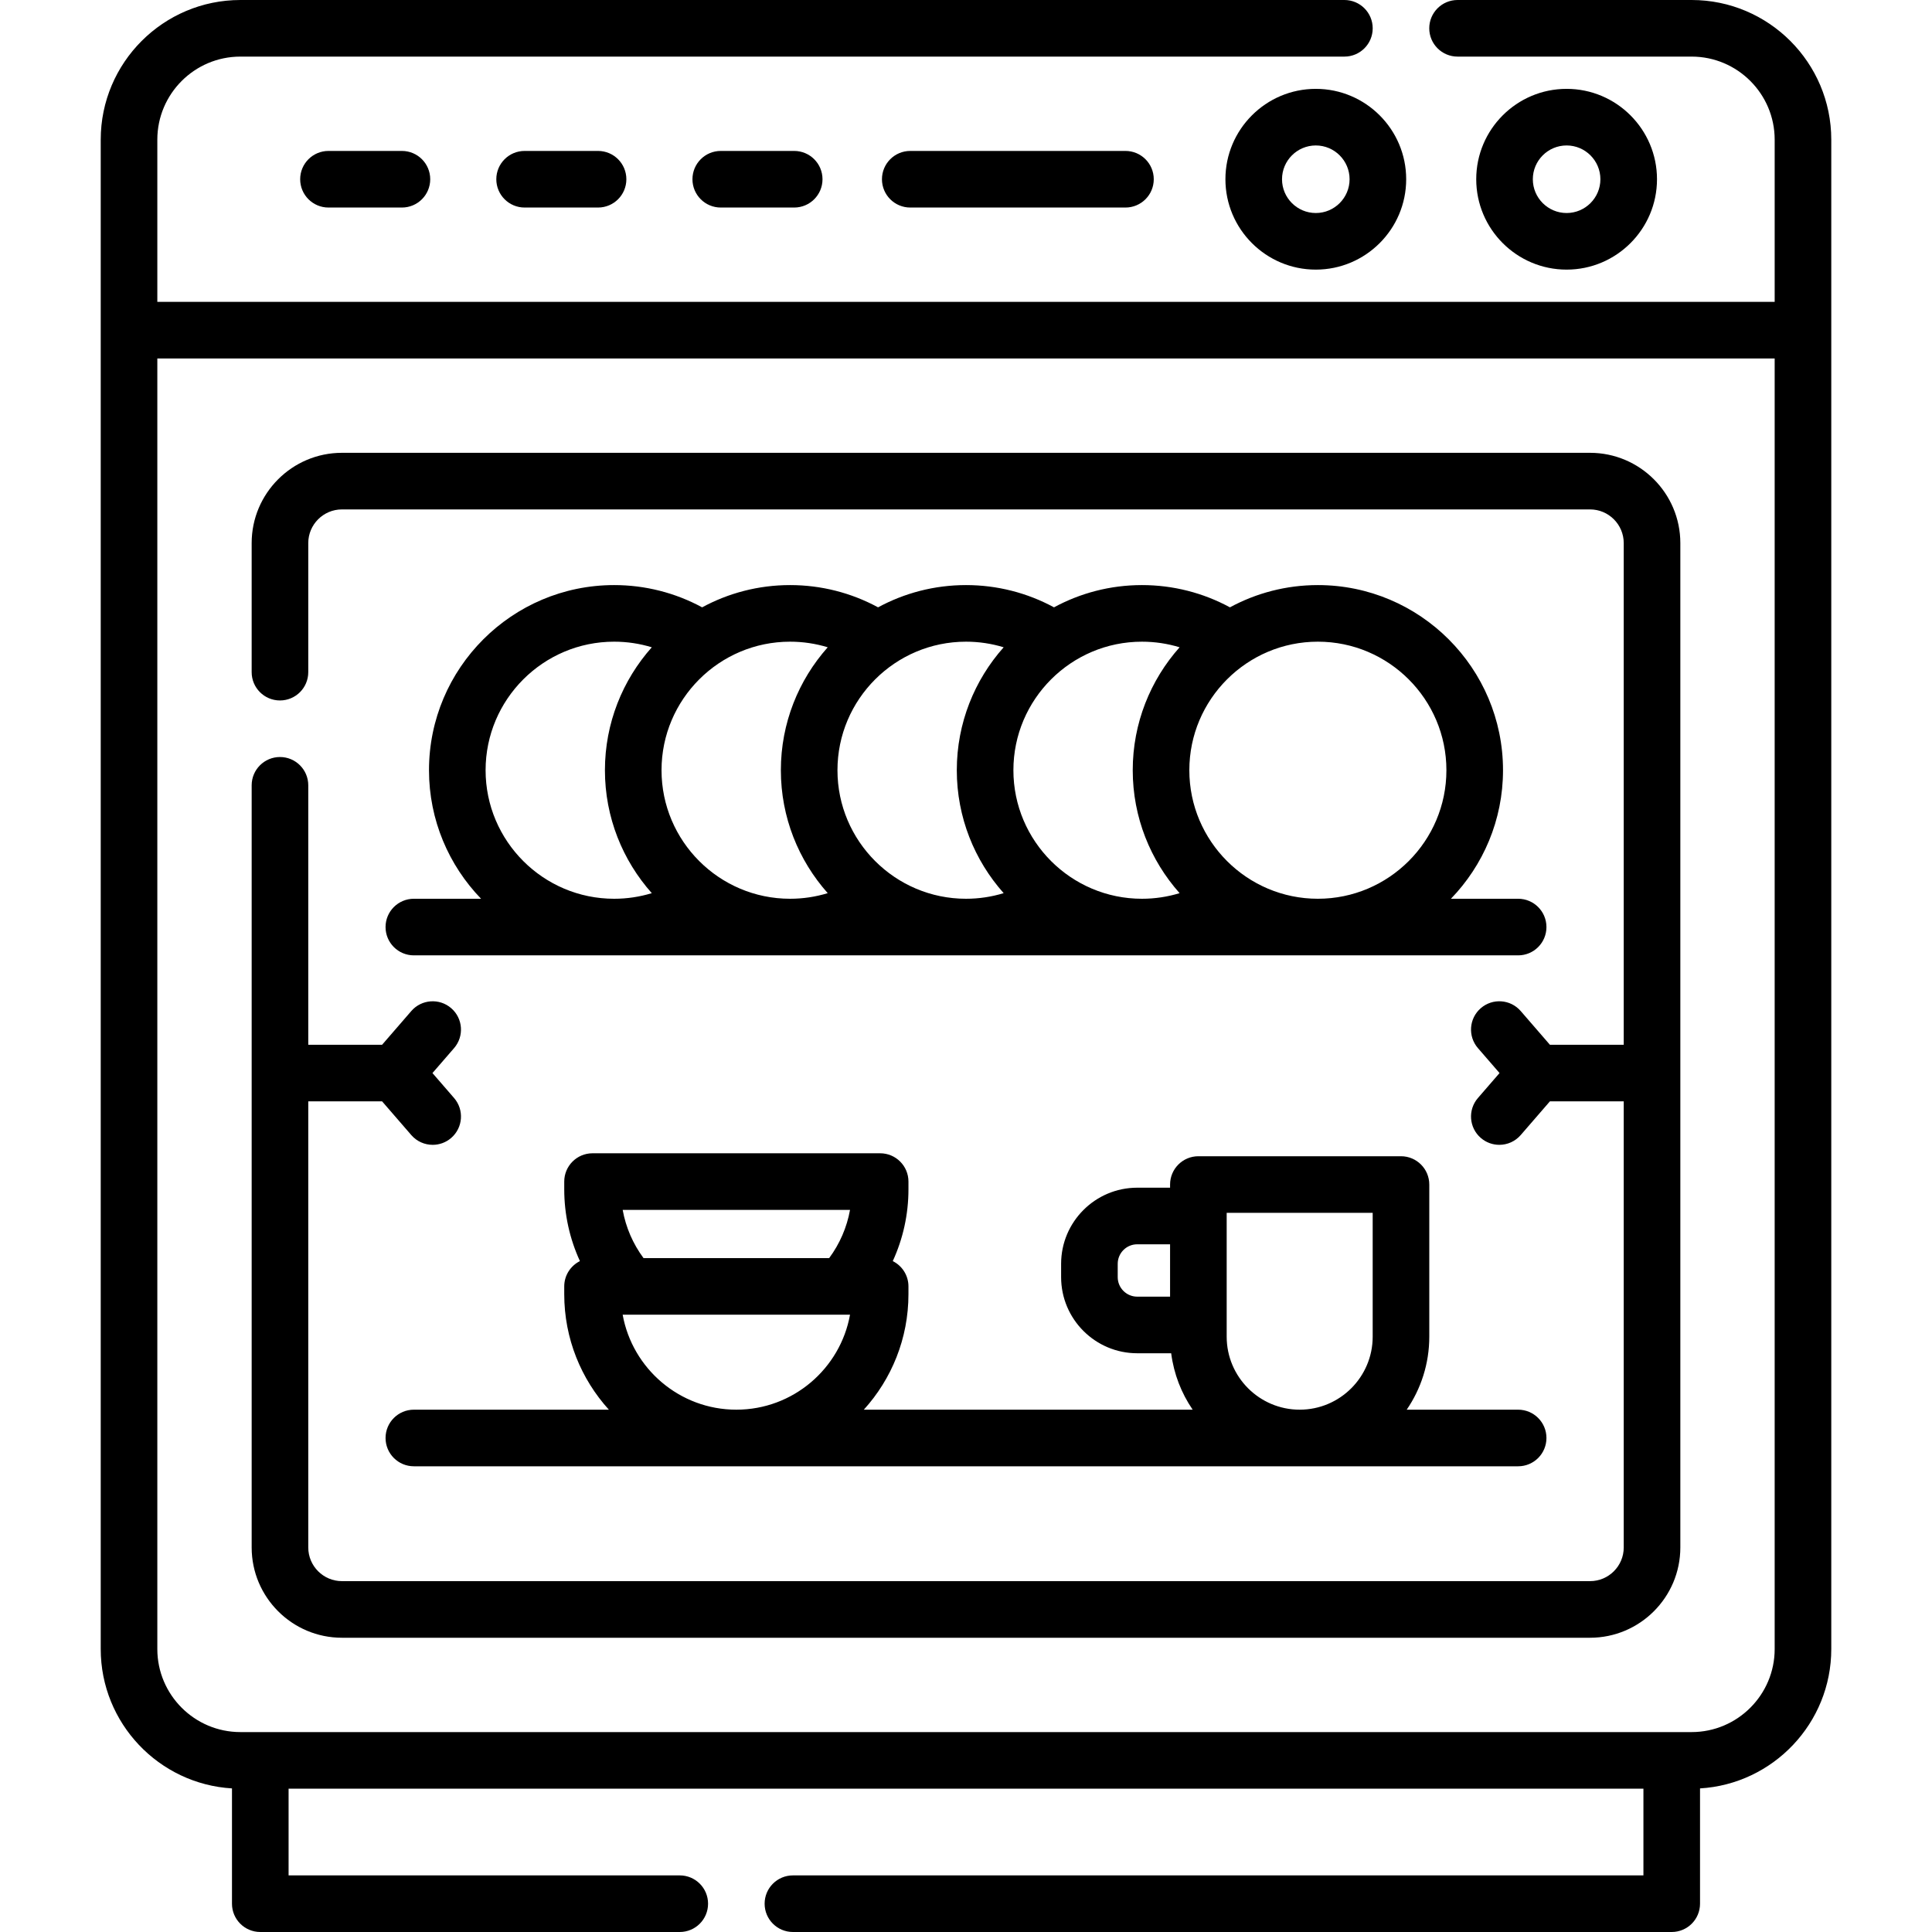 <svg id="Capa_1" enable-background="new 0 0 512 512" height="512" viewBox="0 0 512 512" width="512" xmlns="http://www.w3.org/2000/svg"><g><path d="m439.121 47.5c0-13.208-10.745-23.953-23.953-23.953-13.207 0-23.952 10.745-23.952 23.953 0 13.207 10.745 23.952 23.952 23.952 13.208 0 23.953-10.745 23.953-23.952zm-32.905 0c0-4.937 4.016-8.953 8.952-8.953s8.953 4.017 8.953 8.953-4.017 8.952-8.953 8.952-8.952-4.015-8.952-8.952z"/><path d="m324.749 47.5c0 13.207 10.745 23.952 23.953 23.952 13.207 0 23.952-10.745 23.952-23.952 0-13.208-10.745-23.953-23.952-23.953-13.208 0-23.953 10.745-23.953 23.953zm32.905 0c0 4.937-4.016 8.952-8.952 8.952s-8.953-4.016-8.953-8.952 4.017-8.953 8.953-8.953 8.952 4.016 8.952 8.953z"/><path d="m241.227 40c-4.143 0-7.5 3.357-7.5 7.5s3.357 7.5 7.5 7.5h57.032c4.143 0 7.5-3.357 7.5-7.5s-3.357-7.5-7.5-7.5z"/><path d="m191.007 40c-4.143 0-7.5 3.357-7.5 7.5s3.357 7.5 7.5 7.5h19.465c4.143 0 7.5-3.357 7.5-7.5s-3.357-7.5-7.5-7.5z"/><path d="m139.027 40c-4.143 0-7.5 3.357-7.5 7.5s3.357 7.5 7.5 7.5h19.466c4.143 0 7.5-3.357 7.5-7.5s-3.357-7.5-7.5-7.5z"/><path d="m87.049 40c-4.143 0-7.5 3.357-7.5 7.5s3.357 7.5 7.5 7.5h19.465c4.143 0 7.5-3.357 7.5-7.5s-3.357-7.5-7.5-7.5z"/><path d="m378.774 313.915c0-4.143-3.357-7.5-7.5-7.5h-53.692c-4.143 0-7.5 3.357-7.5 7.5v.836h-8.706c-11.122 0-20.17 9.049-20.17 20.171v3.535c0 11.122 9.048 20.17 20.17 20.17h8.997c.705 5.492 2.705 10.584 5.694 14.952h-87.146c7.345-8.099 11.827-18.841 11.827-30.61v-2.059c0-2.939-1.694-5.476-4.155-6.706 2.714-5.91 4.156-12.378 4.156-19.015v-2.059c0-4.143-3.357-7.5-7.5-7.5h-76.221c-4.143 0-7.5 3.357-7.5 7.5v2.059c0 6.637 1.443 13.104 4.156 19.014-2.462 1.23-4.157 3.767-4.157 6.707v2.059c0 11.769 4.482 22.511 11.827 30.61h-51.68c-4.143 0-7.5 3.357-7.5 7.5s3.357 7.5 7.5 7.5h292.65c4.143 0 7.5-3.357 7.5-7.5s-3.357-7.5-7.5-7.5h-29.534c3.773-5.513 5.985-12.175 5.985-19.346v-40.318zm-82.568 24.542v-3.535c0-2.852 2.319-5.171 5.17-5.171h8.706v13.876h-8.706c-2.851 0-5.17-2.319-5.17-5.17zm-70.941-17.826c-.832 4.621-2.718 8.989-5.53 12.779h-49.192c-2.812-3.79-4.697-8.158-5.529-12.779zm-60.253 27.779h60.252c-2.574 14.292-15.104 25.169-30.126 25.169s-27.552-10.877-30.126-25.169zm160.07 5.823v-32.818h38.692v32.818c0 10.667-8.679 19.346-19.347 19.346-10.666 0-19.345-8.679-19.345-19.346z"/><path d="m102.175 245.68c0 4.143 3.357 7.5 7.5 7.5h292.65c4.143 0 7.5-3.357 7.5-7.5s-3.357-7.5-7.5-7.5h-17.813c8.535-8.832 13.802-20.841 13.802-34.063 0-27.055-22.01-49.064-49.063-49.064-8.429 0-16.367 2.138-23.304 5.898-7.137-3.867-15.107-5.898-23.321-5.898-8.429 0-16.367 2.138-23.303 5.898-7.136-3.866-15.106-5.898-23.321-5.898-8.429 0-16.368 2.138-23.304 5.898-7.137-3.866-15.107-5.898-23.321-5.898-8.429 0-16.368 2.138-23.304 5.898-7.137-3.866-15.107-5.898-23.321-5.898-27.055 0-49.064 22.01-49.064 49.064 0 13.223 5.267 25.231 13.802 34.063h-17.813c-4.145 0-7.502 3.357-7.502 7.5zm281.138-41.564c0 18.782-15.281 34.063-34.063 34.063s-34.063-15.281-34.063-34.063c0-18.783 15.281-34.064 34.063-34.064s34.063 15.281 34.063 34.064zm-70.707-32.578c-7.718 8.672-12.419 20.084-12.419 32.579 0 12.494 4.702 23.906 12.419 32.578-3.207.981-6.563 1.486-9.981 1.486-18.782 0-34.063-15.281-34.063-34.063 0-18.783 15.281-34.064 34.063-34.064 3.418-.002 6.774.503 9.981 1.484zm-46.625-.001c-7.718 8.672-12.419 20.084-12.419 32.579 0 12.494 4.702 23.906 12.419 32.578-3.207.981-6.562 1.486-9.98 1.486-18.783 0-34.064-15.281-34.064-34.063 0-18.783 15.281-34.064 34.064-34.064 3.417-.001 6.774.504 9.98 1.484zm-46.625 0c-7.718 8.672-12.419 20.084-12.419 32.579 0 12.494 4.702 23.906 12.419 32.578-3.207.981-6.562 1.486-9.98 1.486-18.783 0-34.064-15.281-34.064-34.063 0-18.783 15.281-34.064 34.064-34.064 3.417-.001 6.773.504 9.98 1.484zm-90.669 32.579c0-18.783 15.281-34.064 34.064-34.064 3.417 0 6.773.505 9.98 1.486-7.718 8.672-12.419 20.084-12.419 32.579 0 12.494 4.702 23.906 12.419 32.578-3.207.981-6.562 1.486-9.98 1.486-18.783-.001-34.064-15.283-34.064-34.065z"/><path d="m90.618 434.02h330.764c13.192 0 23.925-10.732 23.925-23.925v-266.17c0-13.192-10.732-23.925-23.925-23.925h-330.764c-13.192 0-23.925 10.732-23.925 23.925v34.203c0 4.143 3.357 7.5 7.5 7.5s7.5-3.357 7.5-7.5v-34.203c0-4.921 4.004-8.925 8.925-8.925h330.764c4.921 0 8.925 4.004 8.925 8.925v132.946h-19.565l-7.736-8.933c-2.713-3.132-7.449-3.47-10.58-.76-3.131 2.712-3.471 7.448-.76 10.58l5.727 6.612-5.726 6.611c-2.712 3.131-2.372 7.868.759 10.579 1.419 1.229 3.167 1.831 4.907 1.831 2.1 0 4.189-.878 5.672-2.59l7.736-8.932h19.566v118.224c0 4.921-4.004 8.925-8.925 8.925h-330.764c-4.921 0-8.925-4.004-8.925-8.925v-118.222h19.566l7.736 8.932c1.482 1.713 3.571 2.59 5.672 2.59 1.74 0 3.488-.603 4.907-1.831 3.131-2.711 3.471-7.448.759-10.579l-5.726-6.611 5.727-6.612c2.711-3.132 2.371-7.868-.76-10.58-3.132-2.711-7.867-2.371-10.58.76l-7.736 8.933h-19.565v-68.756c0-4.143-3.357-7.5-7.5-7.5s-7.5 3.357-7.5 7.5v201.979c0 13.191 10.733 23.924 23.925 23.924z"/><path d="m448.297 0h-62.029c-4.143 0-7.5 3.357-7.5 7.5s3.357 7.5 7.5 7.5h62.029c12.136 0 22.01 9.874 22.01 22.01v42.99h-428.614v-42.99c0-12.136 9.874-22.01 22.011-22.01h292.576c4.143 0 7.5-3.357 7.5-7.5s-3.357-7.5-7.5-7.5h-292.576c-20.408 0-37.011 16.603-37.011 37.01v400c0 19.659 15.409 35.781 34.784 36.937v30.553c0 4.143 3.357 7.5 7.5 7.5h111.167c4.143 0 7.5-3.357 7.5-7.5s-3.357-7.5-7.5-7.5h-103.666v-22.98h359.046v22.98h-225.392c-4.143 0-7.5 3.357-7.5 7.5s3.357 7.5 7.5 7.5h232.892c4.143 0 7.5-3.357 7.5-7.5v-30.553c19.374-1.156 34.783-17.278 34.783-36.937v-400c0-20.407-16.603-37.01-37.01-37.01zm22.01 437.01c0 12.137-9.874 22.01-22.01 22.01h-384.593c-12.137 0-22.011-9.873-22.011-22.01v-342.01h428.613v342.01z"/></g></svg>